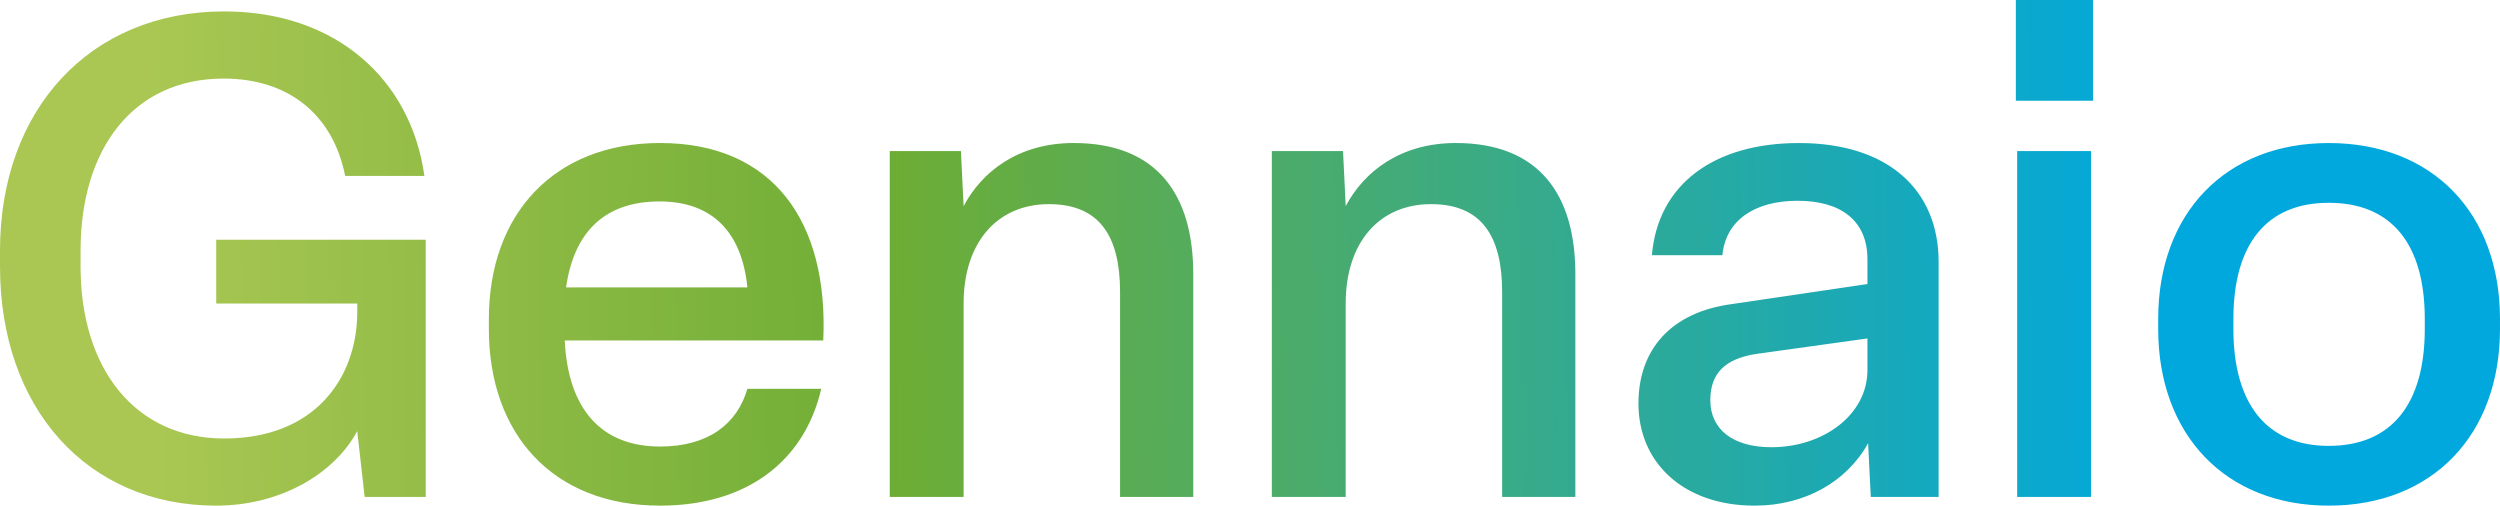 <?xml version="1.0" encoding="UTF-8"?>
<svg xmlns="http://www.w3.org/2000/svg" xmlns:xlink="http://www.w3.org/1999/xlink" width="840" height="169.895" viewBox="0 0 840 169.895">
  <defs>
    <linearGradient id="linear-gradient" x1="0.066" y1="0.657" x2="0.832" y2="0.655" gradientUnits="objectBoundingBox">
      <stop offset="0" stop-color="#aac753"></stop>
      <stop offset="0.371" stop-color="#6ead35"></stop>
      <stop offset="1" stop-color="#00a8de"></stop>
    </linearGradient>
  </defs>
  <path id="Tracciato_4923" data-name="Tracciato 4923" d="M76.832,86.275c21.209,0,39.484-10.379,47.381-25.044L126.7,83.342h20.532V-3.072H76.832V18.362h47.381v3.384C123.988,43.407,110,63.713,79.54,63.713c-30.008,0-48.284-23.465-48.284-57.76V.538c0-34.069,17.6-57.76,48.058-57.76,21.886,0,36.777,12.184,40.838,32.716h26.624C142.263-57,116.993-79.784,79.54-79.784,34.189-79.784,4.181-46.618,4.181.538V5.953C4.181,53.334,33.287,86.275,76.832,86.275Zm149.138,0c29.106,0,48.509-14.891,54.15-39.259H255.3c-3.384,11.732-13.086,19.4-29.331,19.4-19.629,0-30.911-12.409-32.039-35.649H280.8c1.805-39.71-16.7-66.334-54.827-66.334-35.649,0-57.534,23.916-57.534,59.114v3.384C168.436,62.133,189.87,86.275,225.97,86.275ZM194.382,12.947c2.707-18.952,13.312-28.88,31.362-28.88,18.276,0,27.752,10.83,29.557,28.88Zm133.57,70.395V18.362c0-20.757,11.507-33.392,28.654-33.392,16.922,0,23.916,10.6,23.916,29.557V83.342h24.593V8.435c0-26.4-11.958-44-40.161-44-18.727,0-30.911,9.7-37,21.209l-.9-18.5H303.133v116.2Zm128.38,0V18.362c0-20.757,11.507-33.392,28.654-33.392,16.922,0,23.916,10.6,23.916,29.557V83.342H533.5V8.435c0-26.4-11.958-44-40.161-44-18.727,0-30.911,9.7-37,21.209l-.9-18.5H431.514v116.2Zm137.405,2.933c16.7,0,30.911-7.9,38.131-20.983l.9,18.05h22.788V4.374c0-24.142-16.922-39.936-46.93-39.936-28.429,0-47.381,13.763-49.412,37.679h23.691c1.128-11.732,10.83-18.276,25.27-18.276,14.666,0,23.465,6.769,23.465,19.629v8.348l-45.8,6.769C565.986,21.3,554.7,33.479,554.7,51.98,554.7,71.835,569.822,86.275,593.738,86.275Zm5.641-19.629c-13.086,0-20.532-6.092-20.532-15.794,0-9.025,4.964-13.989,15.568-15.568l37.228-5.189V40.7C631.643,55.816,616.752,66.646,599.378,66.646ZM707.453-83.62H681.506v33.844h25.947Zm-25.5,50.766v116.2h24.819v-116.2Zm104.69,119.13c34.972,0,57.534-23.916,57.534-59.339V23.552c0-35.423-22.562-59.114-57.534-59.114-34.746,0-57.309,23.691-57.309,59.114v3.384C729.338,62.359,751.9,86.275,786.647,86.275Zm0-20.081c-20.983,0-32.039-14.214-32.039-39.259V23.552c0-25.044,11.056-39.033,32.039-39.033,21.209,0,32.264,13.989,32.264,39.033v3.384C818.911,51.98,807.855,66.195,786.647,66.195Z" transform="translate(-4.181 83.62)" fill="url(#linear-gradient)"></path>
</svg>
